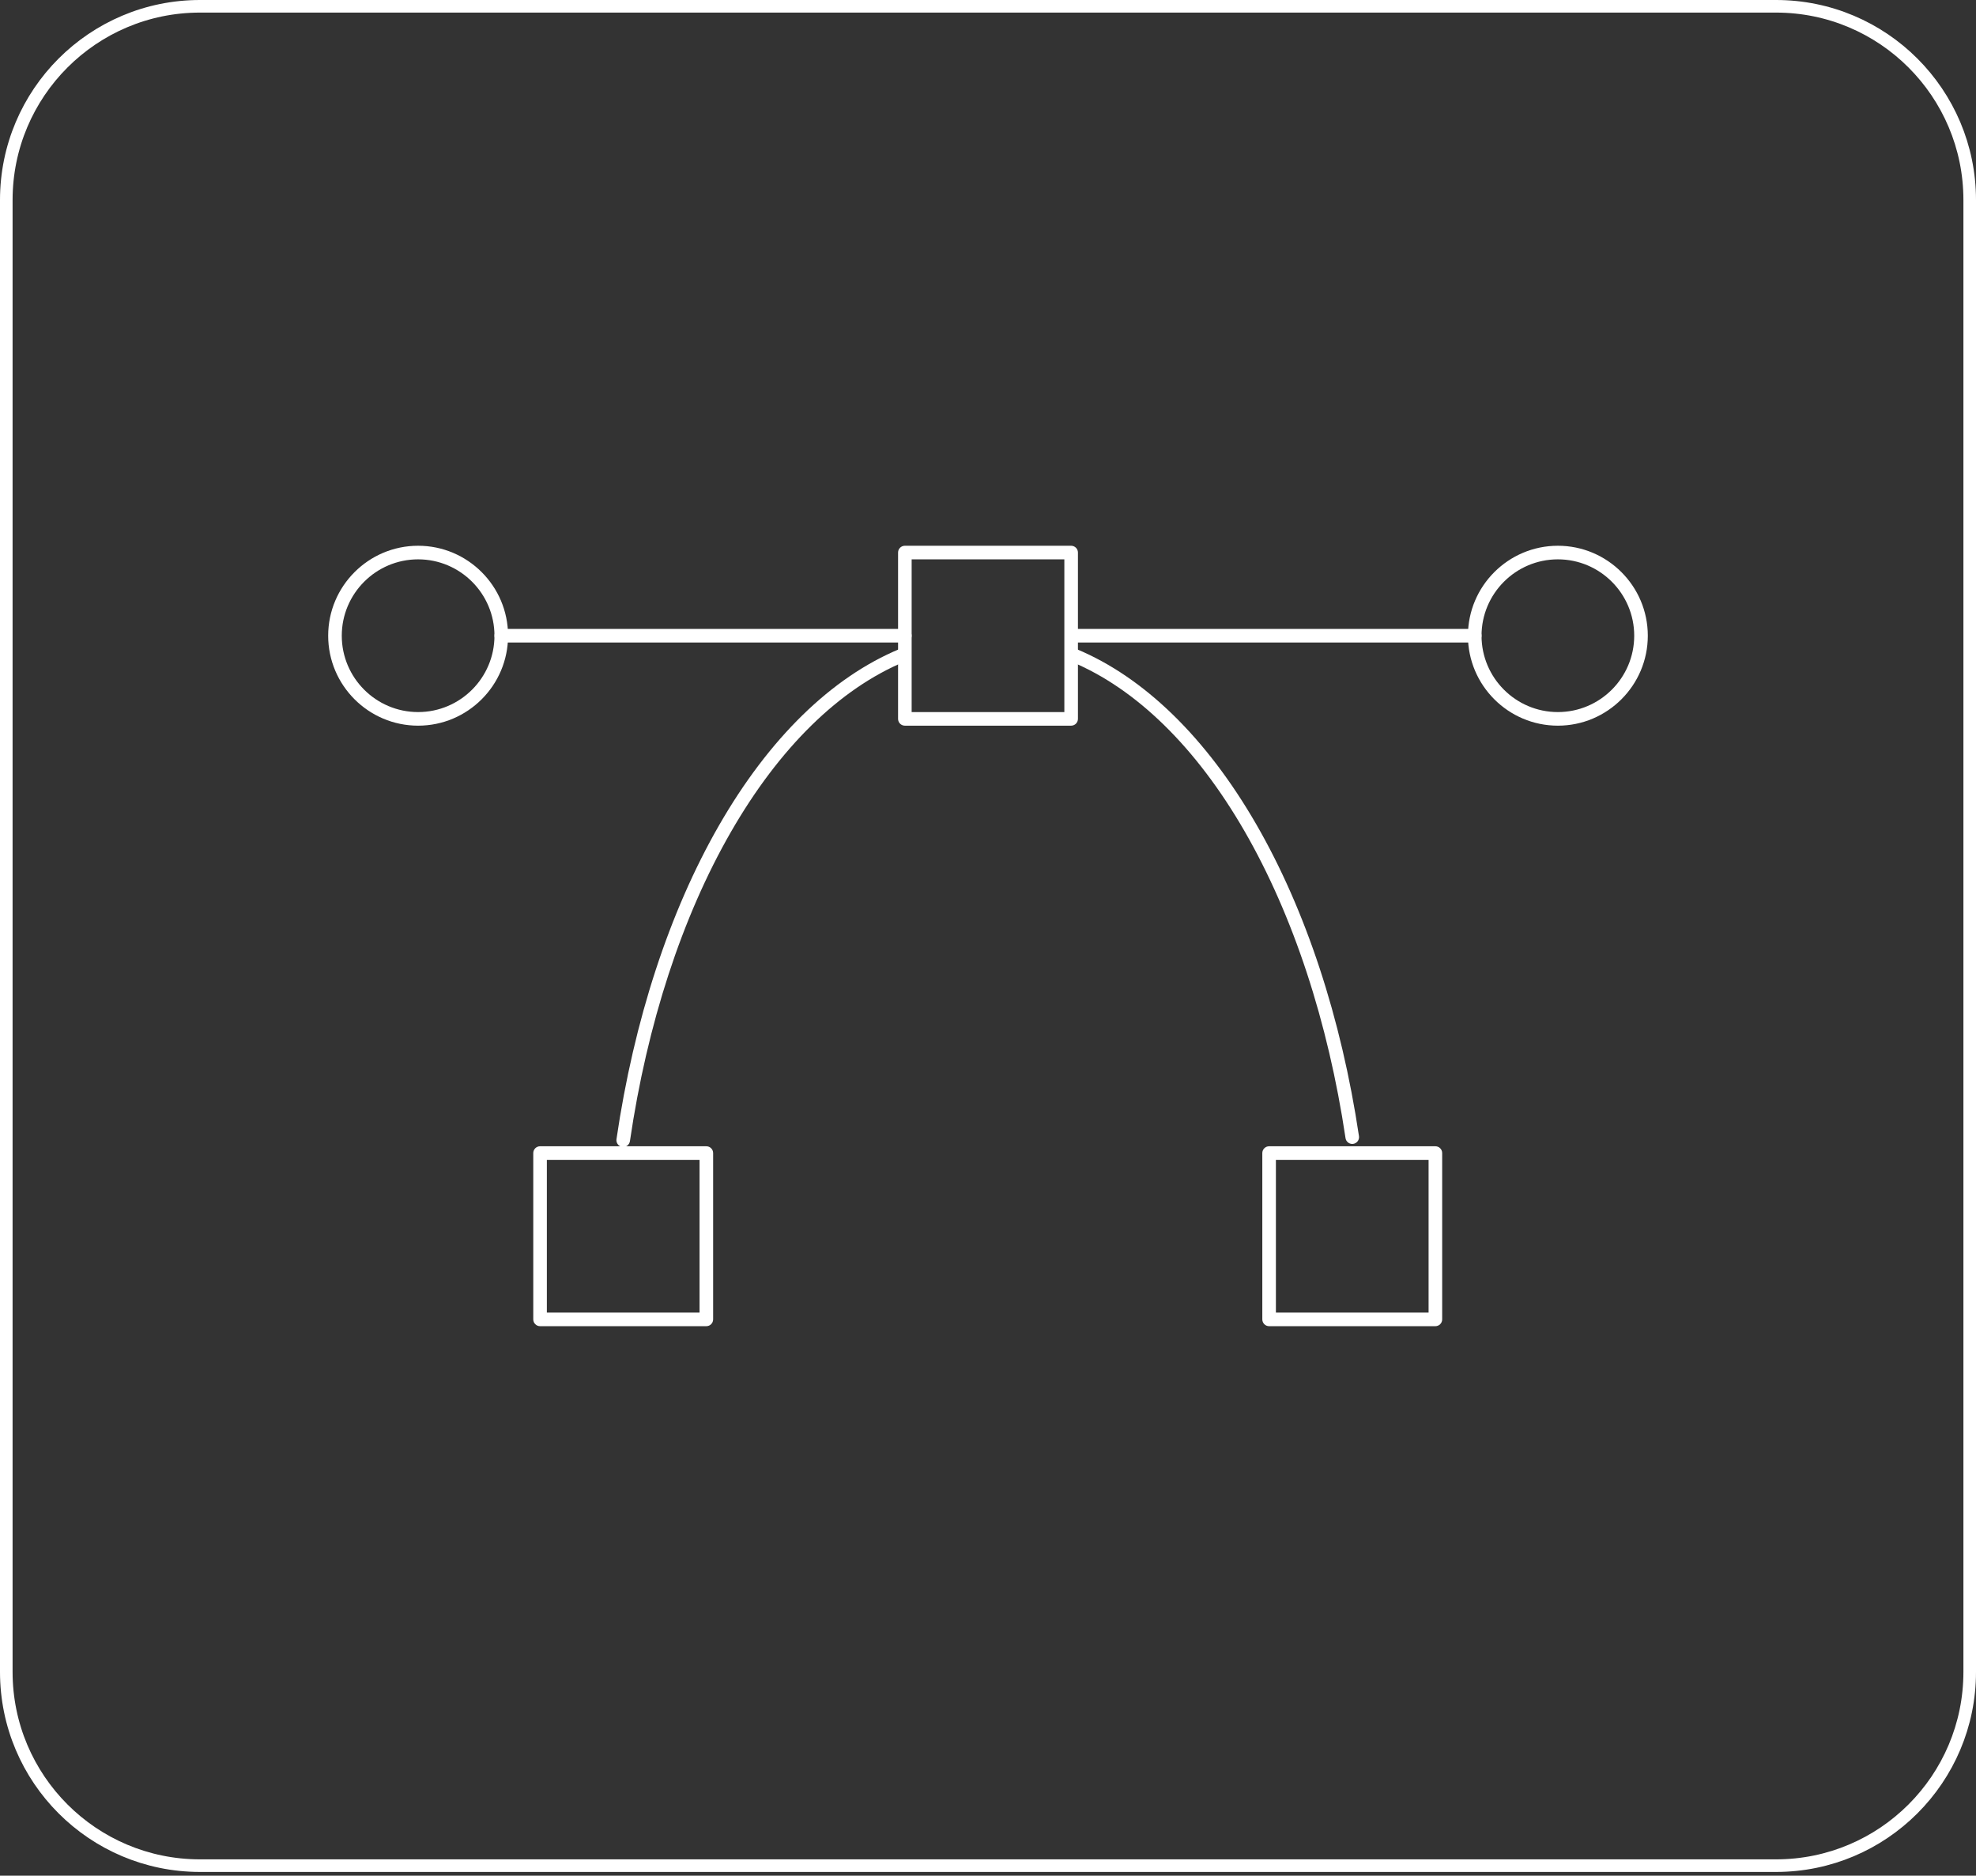 <svg width="157" height="149" viewBox="0 0 157 149" fill="none" xmlns="http://www.w3.org/2000/svg">
<rect x="0" y="0" width="157" height="149" fill="#333333" stroke="none"/>
<path d="M141.109 148.202H15.891C7.391 148.202 0.5 141.311 0.5 132.811V15.891C0.5 7.391 7.391 0.5 15.891 0.5H141.109C149.609 0.5 156.5 7.391 156.5 15.891V132.811C156.5 141.311 149.609 148.202 141.109 148.202Z" stroke="white"/>
<path d="M117.173 51.039H85.317C85.019 51.039 84.777 50.797 84.777 50.499C84.777 50.201 85.019 49.959 85.317 49.959H117.173C117.472 49.959 117.713 50.201 117.713 50.499C117.713 50.797 117.472 51.039 117.173 51.039Z" fill="white"/>
<path d="M71.892 51.039H39.827C39.529 51.039 39.287 50.797 39.287 50.499C39.287 50.201 39.529 49.959 39.827 49.959H71.892C72.19 49.959 72.432 50.201 72.432 50.499C72.432 50.797 72.19 51.039 71.892 51.039Z" fill="white"/>
<path d="M33.221 57.645C29.281 57.645 26.075 54.439 26.075 50.499C26.075 46.559 29.281 43.353 33.221 43.353C37.161 43.353 40.367 46.559 40.367 50.499C40.367 54.439 37.161 57.645 33.221 57.645ZM33.221 44.433C29.876 44.433 27.155 47.154 27.155 50.499C27.155 53.844 29.876 56.565 33.221 56.565C36.566 56.565 39.287 53.844 39.287 50.499C39.287 47.154 36.566 44.433 33.221 44.433Z" fill="white"/>
<path d="M123.778 57.645C119.838 57.645 116.633 54.439 116.633 50.499C116.633 46.559 119.838 43.353 123.778 43.353C127.718 43.353 130.924 46.559 130.924 50.499C130.924 54.439 127.718 57.645 123.778 57.645ZM123.778 44.433C120.434 44.433 117.713 47.154 117.713 50.499C117.713 53.844 120.434 56.565 123.778 56.565C127.123 56.565 129.844 53.844 129.844 50.499C129.844 47.154 127.123 44.433 123.778 44.433Z" fill="white"/>
<path d="M85.106 57.645H71.894C71.596 57.645 71.355 57.403 71.355 57.105V43.893C71.355 43.595 71.596 43.353 71.894 43.353H85.106C85.404 43.353 85.646 43.595 85.646 43.893V57.105C85.646 57.403 85.404 57.645 85.106 57.645ZM72.434 56.565H84.566V44.433H72.434V56.565Z" fill="white"/>
<path d="M56.121 105.348H42.91C42.612 105.348 42.37 105.106 42.37 104.808V91.597C42.37 91.299 42.612 91.057 42.91 91.057H56.121C56.42 91.057 56.661 91.299 56.661 91.597V104.808C56.661 105.106 56.419 105.348 56.121 105.348ZM43.45 104.268H55.581V92.137H43.45V104.268Z" fill="white"/>
<path d="M114.046 105.348H100.835C100.537 105.348 100.295 105.106 100.295 104.808V91.597C100.295 91.299 100.537 91.057 100.835 91.057H114.046C114.344 91.057 114.586 91.299 114.586 91.597V104.808C114.586 105.106 114.344 105.348 114.046 105.348ZM101.375 104.268H113.506V92.137H101.375V104.268Z" fill="white"/>
<path d="M107.44 90.871C107.177 90.871 106.947 90.679 106.907 90.411C105.523 81.154 102.748 72.721 98.881 66.023C95.033 59.358 90.271 54.701 85.11 52.554C84.835 52.44 84.704 52.124 84.819 51.848C84.933 51.573 85.249 51.443 85.525 51.557C90.907 53.796 95.849 58.611 99.816 65.483C103.75 72.297 106.571 80.862 107.975 90.251C108.019 90.546 107.816 90.821 107.521 90.865C107.494 90.869 107.467 90.871 107.44 90.871Z" fill="white"/>
<path d="M49.516 91.111C49.49 91.111 49.464 91.109 49.437 91.106C49.142 91.062 48.938 90.788 48.981 90.493C50.367 81.048 53.184 72.429 57.128 65.567C61.104 58.649 66.063 53.804 71.469 51.557C71.744 51.442 72.06 51.573 72.175 51.848C72.289 52.123 72.159 52.439 71.884 52.554C66.699 54.709 61.921 59.395 58.064 66.105C54.187 72.85 51.416 81.338 50.05 90.65C50.01 90.918 49.78 91.111 49.516 91.111Z" fill="white"/>
</svg>
